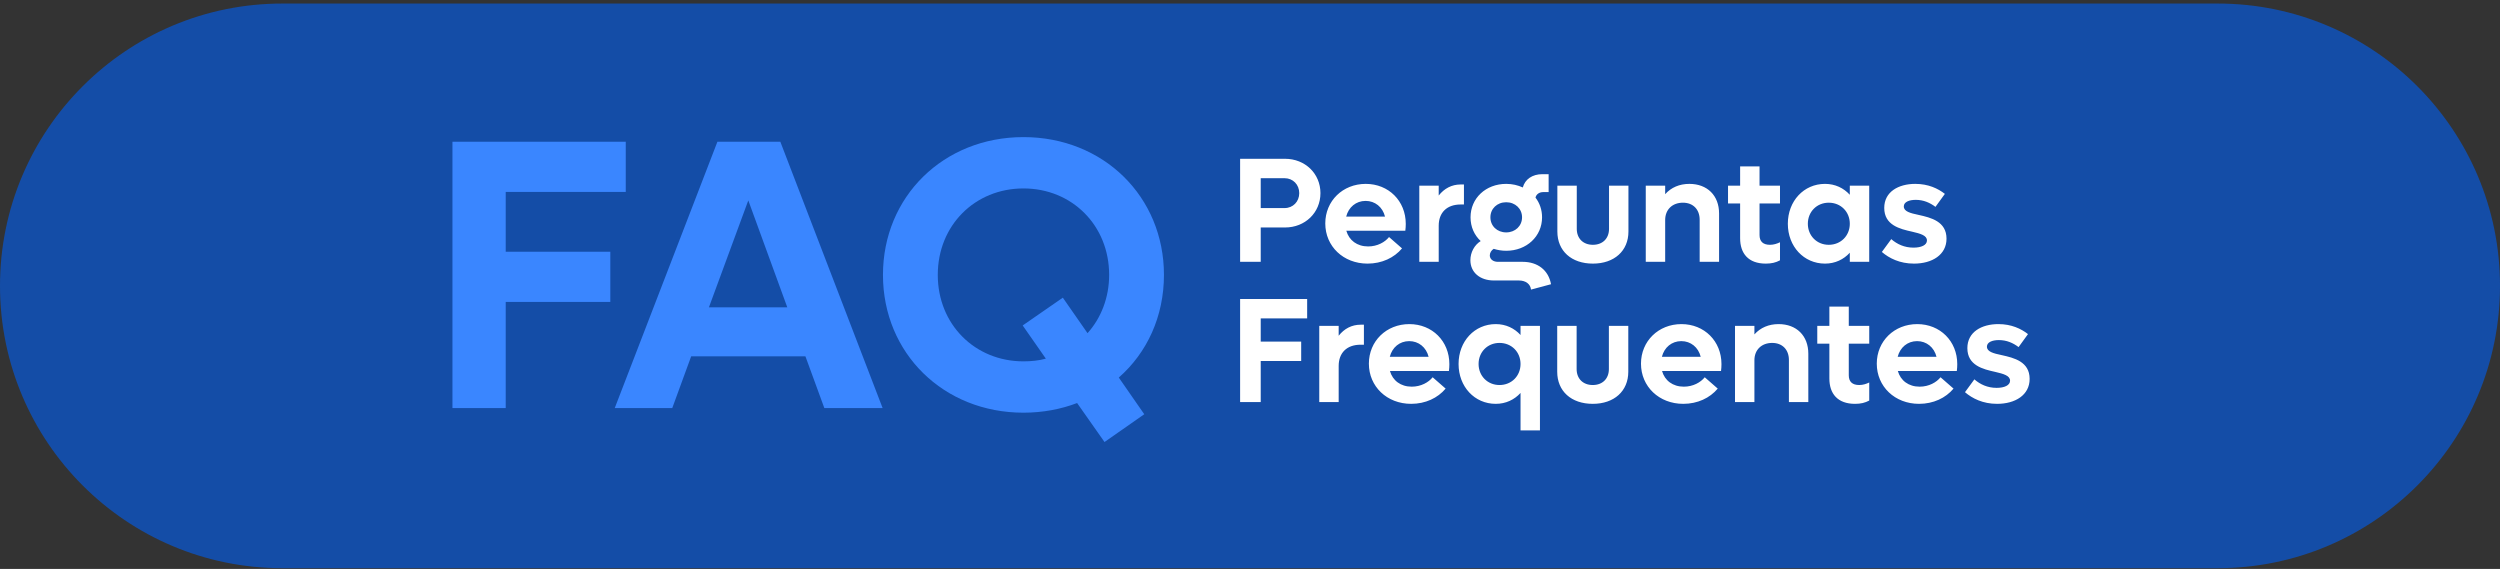 <svg xmlns="http://www.w3.org/2000/svg" width="624" height="142" viewBox="0 0 624 142" fill="none"><rect x="0" y="0" width="624" height="142" fill="#333333" stroke="none"/><path d="M553.535 0.886H70.465C31.548 0.886 0 32.434 0 71.351V71.351C0 110.268 31.548 141.817 70.465 141.817H553.535C592.452 141.817 624 110.268 624 71.351C624 32.434 592.452 0.886 553.535 0.886Z" fill="#144DA7"></path><path d="M156.188 47.901H126.226V62.834H152.334V75.358H126.226V101.851H112.932V35.377H156.188V47.901ZM205.754 101.851L201.033 88.942H172.517L167.796 101.851H153.441L179.068 35.377H194.771L220.301 101.851H205.754ZM176.948 76.707H196.505L186.775 50.02L176.948 76.707ZM290.523 68.614C290.523 79.019 286.284 88.075 279.251 94.24L285.609 103.393L275.686 110.329L268.846 100.599C264.8 102.14 260.272 103.007 255.455 103.007C235.513 103.007 220.388 88.171 220.388 68.614C220.388 49.057 235.513 34.221 255.455 34.221C275.397 34.221 290.523 49.057 290.523 68.614ZM255.455 90.194C257.382 90.194 259.309 90.001 261.043 89.52L255.262 81.234L265.282 74.298L271.447 83.161C274.819 79.404 276.842 74.298 276.842 68.614C276.842 56.282 267.594 47.034 255.455 47.034C243.316 47.034 234.068 56.282 234.068 68.614C234.068 80.945 243.316 90.194 255.455 90.194Z" fill="#3A86FF"></path><path d="M320.75 39.634C325.744 39.634 329.583 43.324 329.583 48.206C329.583 53.089 325.744 56.779 320.75 56.779H314.675V65.351H309.531V39.634H320.75ZM320.638 51.934C322.725 51.934 324.291 50.331 324.291 48.206C324.291 46.082 322.725 44.479 320.638 44.479H314.675V51.934H320.638ZM350.879 55.884C350.879 56.406 350.841 57.077 350.767 57.599H336.045C336.716 59.984 338.728 61.512 341.486 61.512C343.797 61.512 345.698 60.431 346.704 59.164L349.947 61.997C347.971 64.345 344.915 65.798 341.337 65.798C335.299 65.798 330.79 61.475 330.79 55.773C330.79 50.145 335.15 45.896 340.89 45.896C346.592 45.896 350.879 50.145 350.879 55.884ZM340.853 50.145C338.467 50.145 336.604 51.71 336.008 54.058H345.698C345.102 51.673 343.201 50.145 340.853 50.145ZM364.581 46.045H365.401V51.039H364.581C361.114 51.039 359.102 53.089 359.102 56.331V65.351H354.257V46.343H359.102V48.803C360.481 47.051 362.344 46.045 364.581 46.045ZM380.054 65.351C383.818 65.351 386.502 67.438 387.136 70.942L382.141 72.283C381.992 70.904 380.837 70.01 379.122 70.01H372.898C369.357 70.01 367.009 67.96 367.009 64.941C367.009 63.003 368.016 61.139 369.581 60.17C367.978 58.68 367.047 56.63 367.047 54.244C367.047 49.474 370.848 45.896 375.954 45.896C377.482 45.896 378.861 46.231 380.091 46.79C380.65 44.74 382.477 43.473 384.974 43.473H386.539V47.946H385.197C384.228 47.946 383.446 48.467 383.259 49.325C384.303 50.666 384.899 52.381 384.899 54.244C384.899 59.015 381.023 62.593 375.954 62.593C374.836 62.593 373.793 62.407 372.824 62.108C372.227 62.481 371.854 63.115 371.854 63.748C371.854 64.68 372.674 65.351 373.867 65.351H380.054ZM375.954 50.48C373.681 50.48 372.004 52.083 372.004 54.244C372.004 56.406 373.681 58.009 375.954 58.009C378.191 58.009 379.905 56.406 379.905 54.244C379.905 52.083 378.191 50.48 375.954 50.48ZM397.588 65.798C392.221 65.798 388.718 62.63 388.718 57.785V46.343H393.563V57.114C393.563 59.537 395.166 61.102 397.588 61.102C400.011 61.102 401.613 59.537 401.613 57.114V46.343H406.459V57.785C406.459 62.63 402.918 65.798 397.588 65.798ZM421.665 45.896C426.137 45.896 429.081 48.803 429.081 53.275V65.351H424.236V54.841C424.236 52.269 422.596 50.592 420.062 50.592C417.416 50.592 415.627 52.306 415.627 54.915V65.351H410.782V46.343H415.627V48.467C417.118 46.79 419.205 45.896 421.665 45.896ZM444.286 50.778H439.18V58.68C439.18 60.282 440.075 61.102 441.789 61.102C442.758 61.102 443.578 60.804 444.286 60.469V64.978C443.243 65.537 442.162 65.798 440.746 65.798C436.385 65.798 434.335 63.264 434.335 59.462V50.778H431.316V46.343H434.335V41.535H439.18V46.343H444.286V50.778ZM461.711 46.343H466.556V65.351H461.711V63.078C460.183 64.755 458.058 65.798 455.524 65.798C450.231 65.798 446.244 61.512 446.244 55.847C446.244 50.182 450.231 45.896 455.524 45.896C458.058 45.896 460.183 46.939 461.711 48.617V46.343ZM456.456 61.102C459.475 61.102 461.711 58.829 461.711 55.847C461.711 52.865 459.475 50.592 456.456 50.592C453.474 50.592 451.238 52.865 451.238 55.847C451.238 58.829 453.474 61.102 456.456 61.102ZM477.724 65.798C474.183 65.798 471.537 64.457 469.711 62.891L472.059 59.686C473.513 60.953 475.339 61.81 477.612 61.81C479.55 61.81 480.967 61.177 480.967 60.021C480.967 58.754 479.327 58.307 477.24 57.822C474.221 57.151 470.307 56.22 470.307 51.896C470.307 47.871 473.848 45.896 478.06 45.896C481.302 45.896 483.725 47.051 485.439 48.393L483.091 51.635C481.712 50.592 480.11 49.884 478.171 49.884C476.532 49.884 475.19 50.406 475.19 51.524C475.19 52.791 476.792 53.201 478.917 53.648C481.936 54.319 485.849 55.251 485.849 59.574C485.849 63.599 482.271 65.798 477.724 65.798ZM326.266 79.479H314.675V85.256H324.775V90.102H314.675V100.351H309.531V74.634H326.266V79.479ZM339.612 81.045H340.432V86.039H339.612C336.146 86.039 334.133 88.089 334.133 91.332V100.351H329.288V81.343H334.133V83.803C335.512 82.051 337.376 81.045 339.612 81.045ZM361.761 90.884C361.761 91.406 361.724 92.077 361.65 92.599H346.928C347.598 94.984 349.611 96.512 352.369 96.512C354.68 96.512 356.581 95.431 357.587 94.164L360.83 96.997C358.854 99.345 355.798 100.798 352.22 100.798C346.182 100.798 341.672 96.475 341.672 90.772C341.672 85.145 346.033 80.896 351.773 80.896C357.475 80.896 361.761 85.145 361.761 90.884ZM351.736 85.145C349.35 85.145 347.487 86.71 346.89 89.058H356.581C355.984 86.673 354.084 85.145 351.736 85.145ZM379.526 81.343H384.371V107.433H379.526V98.078C377.998 99.755 375.873 100.798 373.339 100.798C368.046 100.798 364.058 96.512 364.058 90.847C364.058 85.182 368.046 80.896 373.339 80.896C375.873 80.896 377.998 81.939 379.526 83.617V81.343ZM374.271 96.102C377.29 96.102 379.526 93.829 379.526 90.847C379.526 87.865 377.29 85.592 374.271 85.592C371.289 85.592 369.053 87.865 369.053 90.847C369.053 93.829 371.289 96.102 374.271 96.102ZM397.552 100.798C392.185 100.798 388.681 97.63 388.681 92.785V81.343H393.527V92.114C393.527 94.537 395.129 96.102 397.552 96.102C399.974 96.102 401.577 94.537 401.577 92.114V81.343H406.422V92.785C406.422 97.63 402.882 100.798 397.552 100.798ZM429.679 90.884C429.679 91.406 429.641 92.077 429.567 92.599H414.845C415.516 94.984 417.528 96.512 420.286 96.512C422.597 96.512 424.498 95.431 425.504 94.164L428.747 96.997C426.772 99.345 423.715 100.798 420.137 100.798C414.099 100.798 409.59 96.475 409.59 90.772C409.59 85.145 413.95 80.896 419.69 80.896C425.393 80.896 429.679 85.145 429.679 90.884ZM419.653 85.145C417.267 85.145 415.404 86.71 414.808 89.058H424.498C423.902 86.673 422.001 85.145 419.653 85.145ZM443.94 80.896C448.412 80.896 451.357 83.803 451.357 88.275V100.351H446.511V89.841C446.511 87.269 444.871 85.592 442.337 85.592C439.691 85.592 437.902 87.306 437.902 89.915V100.351H433.057V81.343H437.902V83.467C439.393 81.79 441.48 80.896 443.94 80.896ZM466.562 85.778H461.456V93.68C461.456 95.282 462.35 96.102 464.064 96.102C465.034 96.102 465.853 95.804 466.562 95.469V99.978C465.518 100.537 464.437 100.798 463.021 100.798C458.66 100.798 456.61 98.264 456.61 94.462V85.778H453.591V81.343H456.61V76.535H461.456V81.343H466.562V85.778ZM488.533 90.884C488.533 91.406 488.496 92.077 488.421 92.599H473.699C474.37 94.984 476.383 96.512 479.141 96.512C481.452 96.512 483.352 95.431 484.359 94.164L487.601 96.997C485.626 99.345 482.57 100.798 478.992 100.798C472.954 100.798 468.444 96.475 468.444 90.772C468.444 85.145 472.805 80.896 478.544 80.896C484.247 80.896 488.533 85.145 488.533 90.884ZM478.507 85.145C476.122 85.145 474.258 86.71 473.662 89.058H483.352C482.756 86.673 480.855 85.145 478.507 85.145ZM498.471 100.798C494.93 100.798 492.284 99.457 490.457 97.891L492.805 94.686C494.259 95.953 496.085 96.81 498.359 96.81C500.297 96.81 501.713 96.177 501.713 95.021C501.713 93.754 500.073 93.307 497.986 92.822C494.967 92.151 491.054 91.22 491.054 86.896C491.054 82.871 494.594 80.896 498.806 80.896C502.049 80.896 504.471 82.051 506.186 83.393L503.838 86.635C502.459 85.592 500.856 84.884 498.918 84.884C497.278 84.884 495.936 85.406 495.936 86.524C495.936 87.791 497.539 88.201 499.663 88.648C502.682 89.319 506.596 90.251 506.596 94.574C506.596 98.599 503.018 100.798 498.471 100.798Z" fill="white"></path></svg>